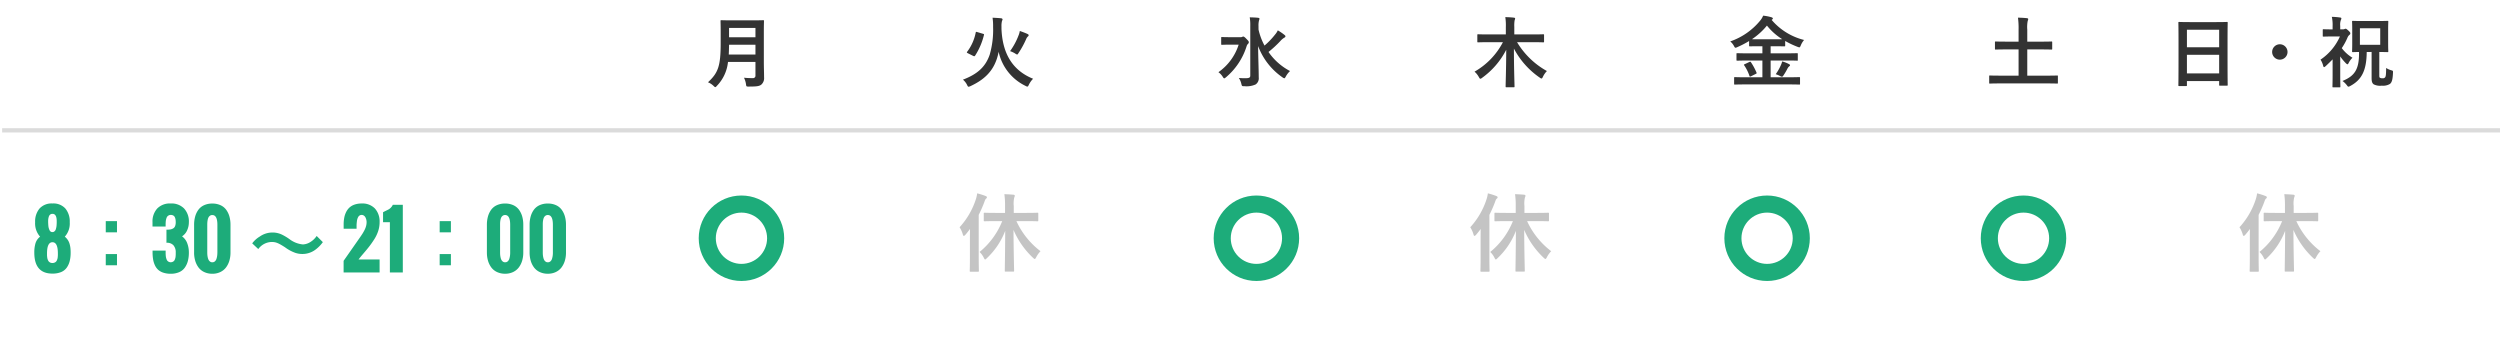 <svg xmlns="http://www.w3.org/2000/svg" xmlns:xlink="http://www.w3.org/1999/xlink" width="585" height="80" viewBox="0 0 585 80">
  <defs>
    <clipPath id="clip-path">
      <rect id="長方形_4249" data-name="長方形 4249" width="585" height="80" transform="translate(387.5 400)" fill="#fff" stroke="#707070" stroke-width="1"/>
    </clipPath>
  </defs>
  <g id="グループ_99" data-name="グループ 99" transform="translate(-977 -40)">
    <g id="img" transform="translate(589.5 -360)">
      <g id="マスクグループ_29" data-name="マスクグループ 29" clip-path="url(#clip-path)">
        <line id="線_2" data-name="線 2" x2="585" transform="translate(388 430.5)" fill="none" stroke="#dbdbdb" stroke-width="1"/>
        <path id="パス_10681" data-name="パス 10681" d="M4.315-2.285a1.272,1.272,0,0,0,.466.079,1.191,1.191,0,0,0,.47-.088A1.141,1.141,0,0,0,5.585-2.5a1.022,1.022,0,0,0,.224-.334,2.518,2.518,0,0,0,.141-.382,2.612,2.612,0,0,0,.066-.439q.022-.272.026-.413t0-.4q0-2.6-1.266-2.6t-1.274,2.6q0,.246,0,.4t.031.417a3,3,0,0,0,.07.435,2.309,2.309,0,0,0,.141.382,1.047,1.047,0,0,0,.229.334A1.165,1.165,0,0,0,4.315-2.285ZM1.881-8.367a4.659,4.659,0,0,1-1.16-3.384,4.7,4.7,0,0,1,1.033-3.208,3.812,3.812,0,0,1,3.028-1.178A3.764,3.764,0,0,1,7.8-14.955a4.74,4.74,0,0,1,1.02,3.2A4.606,4.606,0,0,1,7.664-8.367a3.41,3.41,0,0,1,.7.769,3.3,3.3,0,0,1,.422.923,6.007,6.007,0,0,1,.193.967,9.669,9.669,0,0,1,.053,1.068,8.029,8.029,0,0,1-.224,2A4.564,4.564,0,0,1,8.1-1.1,3.024,3.024,0,0,1,6.781-.079a5.159,5.159,0,0,1-2,.352Q.527.272.527-4.641A7.6,7.6,0,0,1,.8-6.807,3.133,3.133,0,0,1,1.881-8.367Zm2.9-1.072a.656.656,0,0,0,.365-.105A.969.969,0,0,0,5.414-9.8a1.306,1.306,0,0,0,.176-.4q.07-.255.105-.453a4.405,4.405,0,0,0,.053-.5q.018-.3.022-.453t0-.4q0-1.705-.993-1.705a.827.827,0,0,0-.532.171.961.961,0,0,0-.312.461,3.07,3.07,0,0,0-.132.541,3.828,3.828,0,0,0-.035.532q0,.281.009.483t.035.541a3.075,3.075,0,0,0,.092.576,3.622,3.622,0,0,0,.171.479.859.859,0,0,0,.286.369A.7.7,0,0,0,4.781-9.439Zm12.467-2.567v2.628h2.628v-2.628Zm0,7.7v2.628h2.628V-4.3ZM28.2-5.115h3.059V-4.5q0,.158.022.466a3.86,3.86,0,0,0,.062.5,3.372,3.372,0,0,0,.127.435,1.138,1.138,0,0,0,.211.382A1.1,1.1,0,0,0,32-2.483a.961.961,0,0,0,.444.1,1.051,1.051,0,0,0,.439-.088,1.117,1.117,0,0,0,.316-.207.954.954,0,0,0,.211-.343,3.219,3.219,0,0,0,.127-.382,2.825,2.825,0,0,0,.062-.444q.022-.286.022-.413v-.4a2.459,2.459,0,0,0-.541-1.7,2.011,2.011,0,0,0-1.63-.576v-3.076a4.429,4.429,0,0,0,.905-.048,1.988,1.988,0,0,0,.672-.246,1.07,1.07,0,0,0,.448-.541,2.441,2.441,0,0,0,.145-.905,3.869,3.869,0,0,0-.044-.62,2.25,2.25,0,0,0-.158-.532.859.859,0,0,0-.36-.409,1.2,1.2,0,0,0-.615-.145.961.961,0,0,0-.444.1,1.1,1.1,0,0,0-.321.237,1.143,1.143,0,0,0-.211.378,3.123,3.123,0,0,0-.127.435,4,4,0,0,0-.062.5q-.022.3-.022.461v.6H28.187v-1A4.477,4.477,0,0,1,29.3-14.968a4.129,4.129,0,0,1,3.142-1.169,4.115,4.115,0,0,1,3.138,1.178,4.473,4.473,0,0,1,1.116,3.208,4.593,4.593,0,0,1-.409,1.9,3.116,3.116,0,0,1-1.191,1.4,3.519,3.519,0,0,1,1.217,1.622,6.05,6.05,0,0,1,.382,2.167,7.728,7.728,0,0,1-.233,1.978,4.786,4.786,0,0,1-.721,1.564A3.142,3.142,0,0,1,34.418-.062,4.862,4.862,0,0,1,32.44.308,5.391,5.391,0,0,1,30.735.062a3.388,3.388,0,0,1-1.208-.668,3.273,3.273,0,0,1-.769-1.055A5.221,5.221,0,0,1,28.336-3,10.444,10.444,0,0,1,28.2-4.579Zm15.17.475v-6.513q0-2.276-1.187-2.276a.913.913,0,0,0-.554.167,1.139,1.139,0,0,0-.347.4,2.111,2.111,0,0,0-.185.576,4.6,4.6,0,0,0-.079.584Q41-11.47,41-11.153v6.513q0,.272.022.532a4.8,4.8,0,0,0,.092.589,2.331,2.331,0,0,0,.193.571,1.162,1.162,0,0,0,.347.409.851.851,0,0,0,.523.167.891.891,0,0,0,.624-.233,1.326,1.326,0,0,0,.369-.62,4.374,4.374,0,0,0,.154-.721A5.9,5.9,0,0,0,43.365-4.641Zm-5.449,0v-6.513a7.086,7.086,0,0,1,.25-1.938,4.9,4.9,0,0,1,.751-1.569,3.379,3.379,0,0,1,1.332-1.072,4.526,4.526,0,0,1,1.929-.387,4.5,4.5,0,0,1,1.92.387,3.364,3.364,0,0,1,1.332,1.077,4.957,4.957,0,0,1,.751,1.569,7.039,7.039,0,0,1,.25,1.934v6.513a6.591,6.591,0,0,1-.264,1.894,4.947,4.947,0,0,1-.778,1.569,3.606,3.606,0,0,1-1.34,1.085,4.243,4.243,0,0,1-1.872.4,4.354,4.354,0,0,1-1.894-.4,3.523,3.523,0,0,1-1.34-1.081,4.93,4.93,0,0,1-.769-1.569A6.728,6.728,0,0,1,37.916-4.641Zm15.018-.831a3.969,3.969,0,0,1,3.132-1.656c.954,0,1.512.216,3.1,1.224a9.2,9.2,0,0,0,2.466,1.332,5.121,5.121,0,0,0,1.584.252,5.055,5.055,0,0,0,3.114-1.026,7.86,7.86,0,0,0,1.71-1.746L66.6-8.532a4.824,4.824,0,0,1-1.872,1.638,3.557,3.557,0,0,1-1.332.342,6.1,6.1,0,0,1-3.186-1.26,12.921,12.921,0,0,0-1.638-.99,5.051,5.051,0,0,0-2.322-.54,5.129,5.129,0,0,0-2.952.936,6.19,6.19,0,0,0-1.782,1.6Zm28.391-6.3A6.718,6.718,0,0,1,81-9.7,8.4,8.4,0,0,1,80.06-7.73q-.606.945-1.169,1.666t-1.345,1.63q-.782.91-1.143,1.393h4.922V0h-8.42V-2.716l3.85-5.511q.334-.483.554-.826t.47-.826a4.778,4.778,0,0,0,.378-.958,3.583,3.583,0,0,0,.127-.932,2.421,2.421,0,0,0-.066-.554,2.481,2.481,0,0,0-.2-.545,1.122,1.122,0,0,0-.365-.426.906.906,0,0,0-.532-.163.871.871,0,0,0-.444.114.908.908,0,0,0-.321.312,2.231,2.231,0,0,0-.211.453,2.645,2.645,0,0,0-.123.541q-.035.286-.062.576a5.121,5.121,0,0,0-.022.549q0,.259,0,.479v.211H72.914v-.993a8.4,8.4,0,0,1,.141-1.6,5.124,5.124,0,0,1,.457-1.349,3.535,3.535,0,0,1,.8-1.055,3.428,3.428,0,0,1,1.2-.672,5.018,5.018,0,0,1,1.617-.242,4.043,4.043,0,0,1,3.1,1.173A4.475,4.475,0,0,1,81.325-11.769ZM83.733,0V-11.751h-1.6V-14.08q.246-.149.659-.347t.642-.321a2.306,2.306,0,0,0,.51-.4,2.5,2.5,0,0,0,.475-.677h2.338V0Zm11.65-12.006v2.628h2.628v-2.628Zm0,7.7v2.628h2.628V-4.3Zm16.5-.339v-6.513q0-2.276-1.187-2.276a.913.913,0,0,0-.554.167,1.139,1.139,0,0,0-.347.4,2.111,2.111,0,0,0-.185.576,4.6,4.6,0,0,0-.079.584q-.013.237-.013.554v6.513q0,.272.022.532a4.8,4.8,0,0,0,.092.589,2.331,2.331,0,0,0,.193.571,1.162,1.162,0,0,0,.347.409.851.851,0,0,0,.523.167.891.891,0,0,0,.624-.233,1.326,1.326,0,0,0,.369-.62,4.374,4.374,0,0,0,.154-.721A5.9,5.9,0,0,0,111.885-4.641Zm-5.449,0v-6.513a7.086,7.086,0,0,1,.25-1.938,4.9,4.9,0,0,1,.751-1.569,3.379,3.379,0,0,1,1.332-1.072,4.526,4.526,0,0,1,1.929-.387,4.5,4.5,0,0,1,1.92.387,3.364,3.364,0,0,1,1.332,1.077,4.957,4.957,0,0,1,.751,1.569,7.039,7.039,0,0,1,.25,1.934v6.513a6.591,6.591,0,0,1-.264,1.894,4.947,4.947,0,0,1-.778,1.569,3.606,3.606,0,0,1-1.34,1.085,4.243,4.243,0,0,1-1.872.4,4.354,4.354,0,0,1-1.894-.4,3.523,3.523,0,0,1-1.34-1.081,4.93,4.93,0,0,1-.769-1.569A6.728,6.728,0,0,1,106.436-4.641Zm15.442,0v-6.513q0-2.276-1.187-2.276a.913.913,0,0,0-.554.167,1.139,1.139,0,0,0-.347.4,2.111,2.111,0,0,0-.185.576,4.6,4.6,0,0,0-.079.584q-.013.237-.013.554v6.513q0,.272.022.532a4.8,4.8,0,0,0,.092.589,2.331,2.331,0,0,0,.193.571,1.162,1.162,0,0,0,.347.409.851.851,0,0,0,.523.167.891.891,0,0,0,.624-.233,1.326,1.326,0,0,0,.369-.62,4.374,4.374,0,0,0,.154-.721A5.9,5.9,0,0,0,121.878-4.641Zm-5.449,0v-6.513a7.086,7.086,0,0,1,.25-1.938,4.9,4.9,0,0,1,.751-1.569,3.379,3.379,0,0,1,1.332-1.072,4.526,4.526,0,0,1,1.929-.387,4.5,4.5,0,0,1,1.92.387,3.364,3.364,0,0,1,1.332,1.077,4.957,4.957,0,0,1,.751,1.569,7.039,7.039,0,0,1,.25,1.934v6.513a6.591,6.591,0,0,1-.264,1.894,4.947,4.947,0,0,1-.778,1.569,3.606,3.606,0,0,1-1.34,1.085,4.243,4.243,0,0,1-1.872.4,4.354,4.354,0,0,1-1.894-.4,3.523,3.523,0,0,1-1.34-1.081,4.93,4.93,0,0,1-.769-1.569A6.728,6.728,0,0,1,116.429-4.641Z" transform="translate(395 463.75)" fill="#1dac7a"/>
        <path id="パス_10686" data-name="パス 10686" d="M5.238-11.61c0-1.53.036-2.34.036-2.448,0-.2-.018-.216-.2-.216-.126,0-.7.036-2.376.036h-5c-1.674,0-2.268-.036-2.394-.036-.18,0-.2.018-.2.216,0,.108.036.918.036,2.448v2.646c0,5.472-.594,7-2.97,9.216a4.121,4.121,0,0,1,1.3.846c.2.2.306.288.414.288s.2-.108.378-.306A9.41,9.41,0,0,0-3.15-4.5H3.276v3.15a.562.562,0,0,1-.63.63A20.445,20.445,0,0,1,.594-.81,4.979,4.979,0,0,1,1.062.7c.072.576.108.558.666.558,1.908,0,2.52-.09,2.988-.522A2.037,2.037,0,0,0,5.292-.936c0-.99-.054-2.358-.054-3.6ZM-2.97-6.246c.036-.684.054-1.44.072-2.286H3.276v2.286Zm6.246-6.21v2.178H-2.9v-2.178Z" transform="translate(561 419)" fill="#333"/>
        <g id="パス_10682" data-name="パス 10682" transform="translate(551 445.75)" fill="none">
          <path d="M10,0A10,10,0,1,1,0,10,10,10,0,0,1,10,0Z" stroke="none"/>
          <path d="M 10 4 C 6.692 4 4 6.692 4 10 C 4 13.308 6.692 16 10 16 C 13.308 16 16 13.308 16 10 C 16 6.692 13.308 4 10 4 M 10 0 C 15.523 0 20 4.477 20 10 C 20 15.523 15.523 20 10 20 C 4.477 20 0 15.523 0 10 C 0 4.477 4.477 0 10 0 Z" stroke="none" fill="#1dac7a"/>
        </g>
        <path id="パス_10687" data-name="パス 10687" d="M.846-12.8a4.792,4.792,0,0,1,.126-1.314.789.789,0,0,0,.126-.36c0-.108-.126-.216-.324-.252-.612-.054-1.4-.108-2.016-.126a13.048,13.048,0,0,1,.126,2.142,20.878,20.878,0,0,1-.792,6.5C-2.88-3.4-4.716-1.674-8.172-.36A3.688,3.688,0,0,1-7.2.882c.144.306.216.414.36.414a1.437,1.437,0,0,0,.432-.144C-3.276-.306-1.3-2.178-.288-5.094a11.371,11.371,0,0,0,.468-1.8A11.562,11.562,0,0,0,6.48,1.1a1.029,1.029,0,0,0,.414.162c.144,0,.216-.126.36-.432a5.25,5.25,0,0,1,.99-1.4C3.816-2.358,1.1-5.994.846-12.24Zm-5.688,1.3c-.252-.072-.288-.072-.342.126a10.8,10.8,0,0,1-2,4.482c-.108.144-.108.216.144.342l1.3.648c.216.09.288.09.4-.054A15.68,15.68,0,0,0-3.258-10.8c.054-.18.036-.216-.2-.288Zm7.7,4.464a6.322,6.322,0,0,1,1.224.576,1.008,1.008,0,0,0,.432.216c.108,0,.18-.126.342-.378A21.335,21.335,0,0,0,6.642-9.9a1.577,1.577,0,0,1,.4-.576.346.346,0,0,0,.162-.288c0-.108-.054-.18-.306-.306-.468-.216-1.188-.486-1.764-.684a4.347,4.347,0,0,1-.288,1.026A15.967,15.967,0,0,1,2.862-7.038Z" transform="translate(621 419)" fill="#333"/>
        <g id="楕円形_41" data-name="楕円形 41" transform="translate(671.5 445.75)" fill="none" stroke="#1dac7a" stroke-width="4">
          <circle cx="10" cy="10" r="10" stroke="none"/>
          <circle cx="10" cy="10" r="8" fill="none"/>
        </g>
        <path id="パス_10688" data-name="パス 10688" d="M.99-12.906a4.62,4.62,0,0,1,.108-1.26,1.78,1.78,0,0,0,.126-.468c0-.09-.126-.18-.306-.2-.594-.072-1.332-.09-1.98-.108a10.914,10.914,0,0,1,.126,2.052v11.61c0,.414-.27.558-.9.576A14.513,14.513,0,0,1-3.618-.756,4,4,0,0,1-3.024.63c.144.558.162.54.7.54A5.184,5.184,0,0,0,.324.756,1.746,1.746,0,0,0,1.044-.9C1.044-2.61.918-5.6.9-8.226A15.441,15.441,0,0,0,6.606-.9a1.008,1.008,0,0,0,.432.216c.108,0,.18-.126.324-.378A4.867,4.867,0,0,1,8.37-2.376,13.942,13.942,0,0,1,3.33-6.84,25.349,25.349,0,0,0,6.084-9.378a4.013,4.013,0,0,1,.954-.81c.144-.072.252-.162.252-.306,0-.126-.054-.2-.252-.36A13.011,13.011,0,0,0,5.508-11.9a4.1,4.1,0,0,1-.612.954,18.007,18.007,0,0,1-2.5,2.61,14.443,14.443,0,0,1-1.4-3.744ZM-5.67-10.3c-1.332,0-1.764-.036-1.872-.036-.18,0-.2.018-.2.2v1.422c0,.18.018.2.2.2.108,0,.54-.036,1.872-.036h2.016A12.512,12.512,0,0,1-8.388-2.106,3.674,3.674,0,0,1-7.38-1.026c.162.252.252.36.36.36.09,0,.2-.09.4-.252A15.549,15.549,0,0,0-1.818-8.1a1.4,1.4,0,0,1,.36-.648.468.468,0,0,0,.18-.36c0-.2-.09-.324-.576-.81-.4-.432-.612-.54-.756-.54-.072,0-.126.054-.216.09a.889.889,0,0,1-.432.072Z" transform="translate(681 419)" fill="#333"/>
        <path id="パス_10689" data-name="パス 10689" d="M-1.818-9.126A16.924,16.924,0,0,1-8.46-2.232,4.5,4.5,0,0,1-7.452-.972c.162.27.234.4.342.4a.769.769,0,0,0,.4-.2,18.391,18.391,0,0,0,5.67-6.588c-.018,4.608-.144,7.92-.144,8.6,0,.162.018.18.216.18H.684c.2,0,.216-.018.216-.18C.9.54.756-2.916.756-7.632A19,19,0,0,0,6.84-.81a.748.748,0,0,0,.378.18c.126,0,.2-.144.342-.432a4.81,4.81,0,0,1,.918-1.314,18.76,18.76,0,0,1-6.984-6.75H5.31c1.638,0,2.2.036,2.3.036.18,0,.2-.018.2-.216v-1.458c0-.2-.018-.216-.2-.216-.108,0-.666.036-2.3.036H.846v-1.764A7.59,7.59,0,0,1,.918-14.22a1.992,1.992,0,0,0,.126-.468c0-.09-.126-.162-.288-.18-.63-.072-1.332-.108-2.016-.126a12.776,12.776,0,0,1,.126,2.34v1.71H-5.292c-1.638,0-2.2-.036-2.3-.036-.2,0-.216.018-.216.216v1.458c0,.2.018.216.216.216.108,0,.666-.036,2.3-.036Z" transform="translate(741 419)" fill="#333"/>
        <path id="パス_10690" data-name="パス 10690" d="M5.184.756C6.84.756,7.4.792,7.506.792c.18,0,.2-.018.2-.18V-.756c0-.18-.018-.2-.2-.2-.108,0-.666.036-2.322.036H.828V-4.842H4.572c1.71,0,2.3.036,2.412.036.2,0,.2.054.2-.2v-1.35c0-.18-.018-.2-.2-.2-.108,0-.7.036-2.412.036H.828V-8.172H1.8c1.566,0,2.106.018,2.232.018.18,0,.2-.018.2-.18v-1.08A20.213,20.213,0,0,0,7.11-8.046a1.67,1.67,0,0,0,.432.126c.144,0,.2-.126.342-.45a4.444,4.444,0,0,1,.774-1.278,14.577,14.577,0,0,1-7.6-4.7.377.377,0,0,0,.108-.072c.144-.108.18-.162.18-.252,0-.126-.144-.234-.324-.288a10.639,10.639,0,0,0-1.944-.378,4.372,4.372,0,0,1-.72,1.188A15.675,15.675,0,0,1-8.622-9.306a3.564,3.564,0,0,1,.864,1.062c.162.306.234.414.36.414a1.183,1.183,0,0,0,.432-.144A22.031,22.031,0,0,0-4.212-9.4v1.062c0,.162.018.18.2.18.108,0,.648-.018,2.214-.018h.7v1.656H-4.536c-1.71,0-2.3-.036-2.412-.036-.2,0-.216.018-.216.2V-5c0,.18.018.2.216.2.108,0,.7-.036,2.412-.036H-1.1V-.918H-5.2c-1.638,0-2.2-.036-2.3-.036-.2,0-.216.018-.216.2V.612c0,.162.018.18.216.18C-7.4.792-6.84.756-5.2.756ZM-1.8-9.81c-.864,0-1.4,0-1.746-.018a15.824,15.824,0,0,0,3.51-3.186A14.141,14.141,0,0,0,3.546-9.828C3.2-9.81,2.664-9.81,1.8-9.81ZM2.016-1.638a5.535,5.535,0,0,1,1.062.45,1.238,1.238,0,0,0,.414.144c.09,0,.162-.072.288-.234a15.667,15.667,0,0,0,.954-1.6,1.783,1.783,0,0,1,.414-.576c.126-.09.216-.144.216-.288,0-.108-.108-.2-.324-.306a7.855,7.855,0,0,0-1.512-.576,4.65,4.65,0,0,1-.342.954A11.3,11.3,0,0,1,2.016-1.638ZM-5.2-4c-.234.108-.27.144-.144.306A10.173,10.173,0,0,1-4.122-1.224c.072.18.09.18.36.072l1.116-.558c.216-.108.234-.144.162-.324A14.246,14.246,0,0,0-3.762-4.41c-.126-.18-.18-.18-.414-.072Z" transform="translate(801 419)" fill="#333"/>
        <g id="楕円形_44" data-name="楕円形 44" transform="translate(791 445.75)" fill="none" stroke="#1dac7a" stroke-width="4">
          <circle cx="10" cy="10" r="10" stroke="none"/>
          <circle cx="10" cy="10" r="8" fill="none"/>
        </g>
        <path id="パス_10691" data-name="パス 10691" d="M5.616.522c1.6,0,2.142.036,2.25.036.162,0,.18-.018.18-.2V-1.134c0-.18-.018-.2-.18-.2-.108,0-.648.036-2.25.036H.882V-7.434H4.05C5.8-7.434,6.39-7.4,6.5-7.4c.2,0,.216-.018.216-.2V-9.09c0-.18-.018-.2-.216-.2-.108,0-.7.036-2.448.036H.882v-2.826A7.368,7.368,0,0,1,.99-14.13a1,1,0,0,0,.108-.4c0-.126-.126-.2-.288-.216-.63-.072-1.44-.108-2.106-.126a17.985,17.985,0,0,1,.144,2.826v2.79H-4.014c-1.764,0-2.358-.036-2.466-.036-.18,0-.2.018-.2.2V-7.6c0,.18.018.2.2.2.108,0,.7-.036,2.466-.036h2.862V-1.3H-5.6c-1.6,0-2.142-.036-2.25-.036-.162,0-.18.018-.18.2V.36c0,.18.018.2.18.2C-7.74.558-7.2.522-5.6.522Z" transform="translate(861 419)" fill="#333"/>
        <g id="楕円形_45" data-name="楕円形 45" transform="translate(851 445.75)" fill="none" stroke="#1dac7a" stroke-width="4">
          <circle cx="10" cy="10" r="10" stroke="none"/>
          <circle cx="10" cy="10" r="8" fill="none"/>
        </g>
        <path id="パス_10692" data-name="パス 10692" d="M-21.96,1.134c.18,0,.2-.018.2-.2V-.036h7.542V.846c0,.18.018.2.2.2h1.6c.18,0,.2-.018.2-.2,0-.108-.036-1.17-.036-6.336v-4c0-2.952.036-4.05.036-4.158,0-.2-.018-.216-.2-.216-.108,0-.738.036-2.484.036h-6.174c-1.746,0-2.358-.036-2.484-.036-.18,0-.2.018-.2.216,0,.108.036,1.206.036,4.7v3.474c0,5.22-.036,6.282-.036,6.408,0,.18.018.2.2.2Zm.2-2.952V-6.174h7.542v4.356Zm0-10.224h7.542v4.1h-7.542ZM-.018-8.64a1.805,1.805,0,0,0-1.8,1.8,1.805,1.805,0,0,0,1.8,1.8,1.805,1.805,0,0,0,1.8-1.8A1.805,1.805,0,0,0-.018-8.64Zm21.474,1.8V-.7c0,.9.2,1.224.5,1.44a3.318,3.318,0,0,0,1.89.306A3.058,3.058,0,0,0,25.758.63c.4-.342.63-.882.7-2.61.018-.45.018-.468-.45-.594A4.085,4.085,0,0,1,24.858-3.1c-.018,1.584-.072,1.926-.216,2.16a.625.625,0,0,1-.594.252A1.131,1.131,0,0,1,23.4-.81c-.126-.09-.144-.216-.144-.594V-6.84c1.278.018,1.782.036,1.89.036.2,0,.216-.018.216-.2,0-.108-.036-.648-.036-1.818v-3.294c0-1.152.036-1.692.036-1.8,0-.18-.018-.2-.216-.2-.108,0-.666.036-2.214.036H19.3c-1.548,0-2.106-.036-2.214-.036-.18,0-.2.018-.2.2,0,.126.036.648.036,1.8V-8.82c0,1.17-.036,1.692-.036,1.818,0,.18.018.2.2.2.09,0,.468-.018,1.422-.036.072,4.014-.972,5.6-3.87,6.786a4.671,4.671,0,0,1,1.008.972c.2.27.27.36.4.36a1.133,1.133,0,0,0,.414-.162c2.7-1.44,3.816-3.672,3.852-7.956Zm2.016-1.674H18.72v-3.87h4.752Zm-9.36-3.618v-.81a3.123,3.123,0,0,1,.162-1.4.844.844,0,0,0,.108-.378c0-.09-.108-.162-.288-.18a16.983,16.983,0,0,0-1.944-.162,8.946,8.946,0,0,1,.18,2.2v.738h-.252c-1.314,0-1.746-.036-1.854-.036-.18,0-.2.018-.2.2v1.332c0,.18.018.2.2.2.108,0,.54-.036,1.854-.036H14.04A12.75,12.75,0,0,1,9.5-5.04a4.647,4.647,0,0,1,.63,1.458c.054.18.108.288.2.288s.216-.09.4-.252c.54-.5,1.08-1.026,1.6-1.566v3.69c0,1.332-.036,2.556-.036,2.664,0,.18.018.2.216.2h1.422c.2,0,.216-.018.216-.2,0-.09-.036-1.332-.036-2.664V-5.8A11.383,11.383,0,0,0,15.48-4.158c.144.126.234.2.324.2s.144-.072.234-.216a4.745,4.745,0,0,1,.936-1.314,8.765,8.765,0,0,1-2.5-2.25,14.7,14.7,0,0,0,1.314-2.394,1.727,1.727,0,0,1,.432-.666c.162-.126.252-.216.252-.4,0-.126-.018-.234-.414-.612-.432-.4-.558-.468-.7-.468a.587.587,0,0,0-.234.072.983.983,0,0,1-.432.072Z" transform="translate(921 419)" fill="#333"/>
        <line id="線_3" data-name="線 3" x2="585" transform="translate(387.5 480.5)" fill="none" stroke="#dbdbdb" stroke-width="1"/>
        <path id="パス_10685" data-name="パス 10685" d="M.52-10.26a17.845,17.845,0,0,1-5.3,7.22A4.649,4.649,0,0,1-3.8-1.7c.14.28.22.42.32.42s.22-.12.4-.3a17.392,17.392,0,0,0,4.3-6.4c-.02,4.86-.1,8.9-.1,9.3,0,.22.02.24.22.24H3.08c.2,0,.22-.02.22-.24,0-.4-.12-4.46-.14-9.52A19.454,19.454,0,0,0,7.72-1.68c.2.18.3.28.4.28.12,0,.2-.12.36-.42a5.767,5.767,0,0,1,1-1.4,18.558,18.558,0,0,1-5.64-7.04H6c1.94,0,2.62.04,2.76.04.18,0,.2-.02.2-.22V-12c0-.2-.02-.22-.2-.22-.14,0-.82.04-2.76.04H3.22v-1.6a6.137,6.137,0,0,1,.12-2.02.938.938,0,0,0,.12-.42c0-.1-.12-.2-.32-.22-.66-.06-1.38-.1-2.12-.12a17.835,17.835,0,0,1,.16,2.82v1.56H-.84c-1.96,0-2.62-.04-2.74-.04-.2,0-.22.02-.22.22v1.56c0,.2.02.22.22.22.12,0,.78-.04,2.74-.04ZM-7.04-1.68c0,1.96-.04,2.92-.04,3.04,0,.2.02.22.2.22h1.72c.2,0,.22-.02.22-.22,0-.1-.04-1.08-.04-3.04V-11.72a30.136,30.136,0,0,0,1.3-2.96c.18-.52.26-.7.4-.82.16-.12.22-.2.22-.34s-.1-.2-.32-.3a17.327,17.327,0,0,0-1.96-.62,7.257,7.257,0,0,1-.32,1.42,17.76,17.76,0,0,1-3.8,6.52A6.243,6.243,0,0,1-8.7-7.14c.06.24.14.34.24.34.08,0,.2-.08.36-.26.38-.44.74-.9,1.08-1.36-.02.78-.02,1.58-.02,2.22Z" transform="translate(921 462)" fill="#c4c4c4"/>
        <path id="パス_10514" data-name="パス 10514" d="M0,0H585V74H0Z" transform="translate(387.5 407)" fill="none"/>
        <path id="パス_10683" data-name="パス 10683" d="M.52-10.26a17.845,17.845,0,0,1-5.3,7.22A4.649,4.649,0,0,1-3.8-1.7c.14.28.22.42.32.42s.22-.12.4-.3a17.392,17.392,0,0,0,4.3-6.4c-.02,4.86-.1,8.9-.1,9.3,0,.22.02.24.22.24H3.08c.2,0,.22-.02.22-.24,0-.4-.12-4.46-.14-9.52A19.454,19.454,0,0,0,7.72-1.68c.2.18.3.28.4.28.12,0,.2-.12.36-.42a5.767,5.767,0,0,1,1-1.4,18.558,18.558,0,0,1-5.64-7.04H6c1.94,0,2.62.04,2.76.04.18,0,.2-.02.2-.22V-12c0-.2-.02-.22-.2-.22-.14,0-.82.04-2.76.04H3.22v-1.6a6.137,6.137,0,0,1,.12-2.02.938.938,0,0,0,.12-.42c0-.1-.12-.2-.32-.22-.66-.06-1.38-.1-2.12-.12a17.835,17.835,0,0,1,.16,2.82v1.56H-.84c-1.96,0-2.62-.04-2.74-.04-.2,0-.22.02-.22.22v1.56c0,.2.02.22.22.22.12,0,.78-.04,2.74-.04ZM-7.04-1.68c0,1.96-.04,2.92-.04,3.04,0,.2.02.22.2.22h1.72c.2,0,.22-.02.22-.22,0-.1-.04-1.08-.04-3.04V-11.72a30.136,30.136,0,0,0,1.3-2.96c.18-.52.26-.7.4-.82.16-.12.22-.2.22-.34s-.1-.2-.32-.3a17.327,17.327,0,0,0-1.96-.62,7.257,7.257,0,0,1-.32,1.42,17.76,17.76,0,0,1-3.8,6.52A6.243,6.243,0,0,1-8.7-7.14c.06.24.14.34.24.34.08,0,.2-.08.36-.26.38-.44.74-.9,1.08-1.36-.02.78-.02,1.58-.02,2.22Z" transform="translate(621.5 462)" fill="#c4c4c4"/>
        <path id="パス_10684" data-name="パス 10684" d="M.52-10.26a17.845,17.845,0,0,1-5.3,7.22A4.649,4.649,0,0,1-3.8-1.7c.14.28.22.42.32.42s.22-.12.4-.3a17.392,17.392,0,0,0,4.3-6.4c-.02,4.86-.1,8.9-.1,9.3,0,.22.02.24.22.24H3.08c.2,0,.22-.02.22-.24,0-.4-.12-4.46-.14-9.52A19.454,19.454,0,0,0,7.72-1.68c.2.18.3.28.4.28.12,0,.2-.12.36-.42a5.767,5.767,0,0,1,1-1.4,18.558,18.558,0,0,1-5.64-7.04H6c1.94,0,2.62.04,2.76.04.18,0,.2-.02.2-.22V-12c0-.2-.02-.22-.2-.22-.14,0-.82.04-2.76.04H3.22v-1.6a6.137,6.137,0,0,1,.12-2.02.938.938,0,0,0,.12-.42c0-.1-.12-.2-.32-.22-.66-.06-1.38-.1-2.12-.12a17.835,17.835,0,0,1,.16,2.82v1.56H-.84c-1.96,0-2.62-.04-2.74-.04-.2,0-.22.02-.22.22v1.56c0,.2.02.22.22.22.12,0,.78-.04,2.74-.04ZM-7.04-1.68c0,1.96-.04,2.92-.04,3.04,0,.2.02.22.2.22h1.72c.2,0,.22-.02.22-.22,0-.1-.04-1.08-.04-3.04V-11.72a30.136,30.136,0,0,0,1.3-2.96c.18-.52.26-.7.4-.82.16-.12.22-.2.22-.34s-.1-.2-.32-.3a17.327,17.327,0,0,0-1.96-.62,7.257,7.257,0,0,1-.32,1.42,17.76,17.76,0,0,1-3.8,6.52A6.243,6.243,0,0,1-8.7-7.14c.06.24.14.34.24.34.08,0,.2-.08.36-.26.38-.44.74-.9,1.08-1.36-.02.78-.02,1.58-.02,2.22Z" transform="translate(741 462)" fill="#c4c4c4"/>
      </g>
    </g>
  </g>
</svg>
